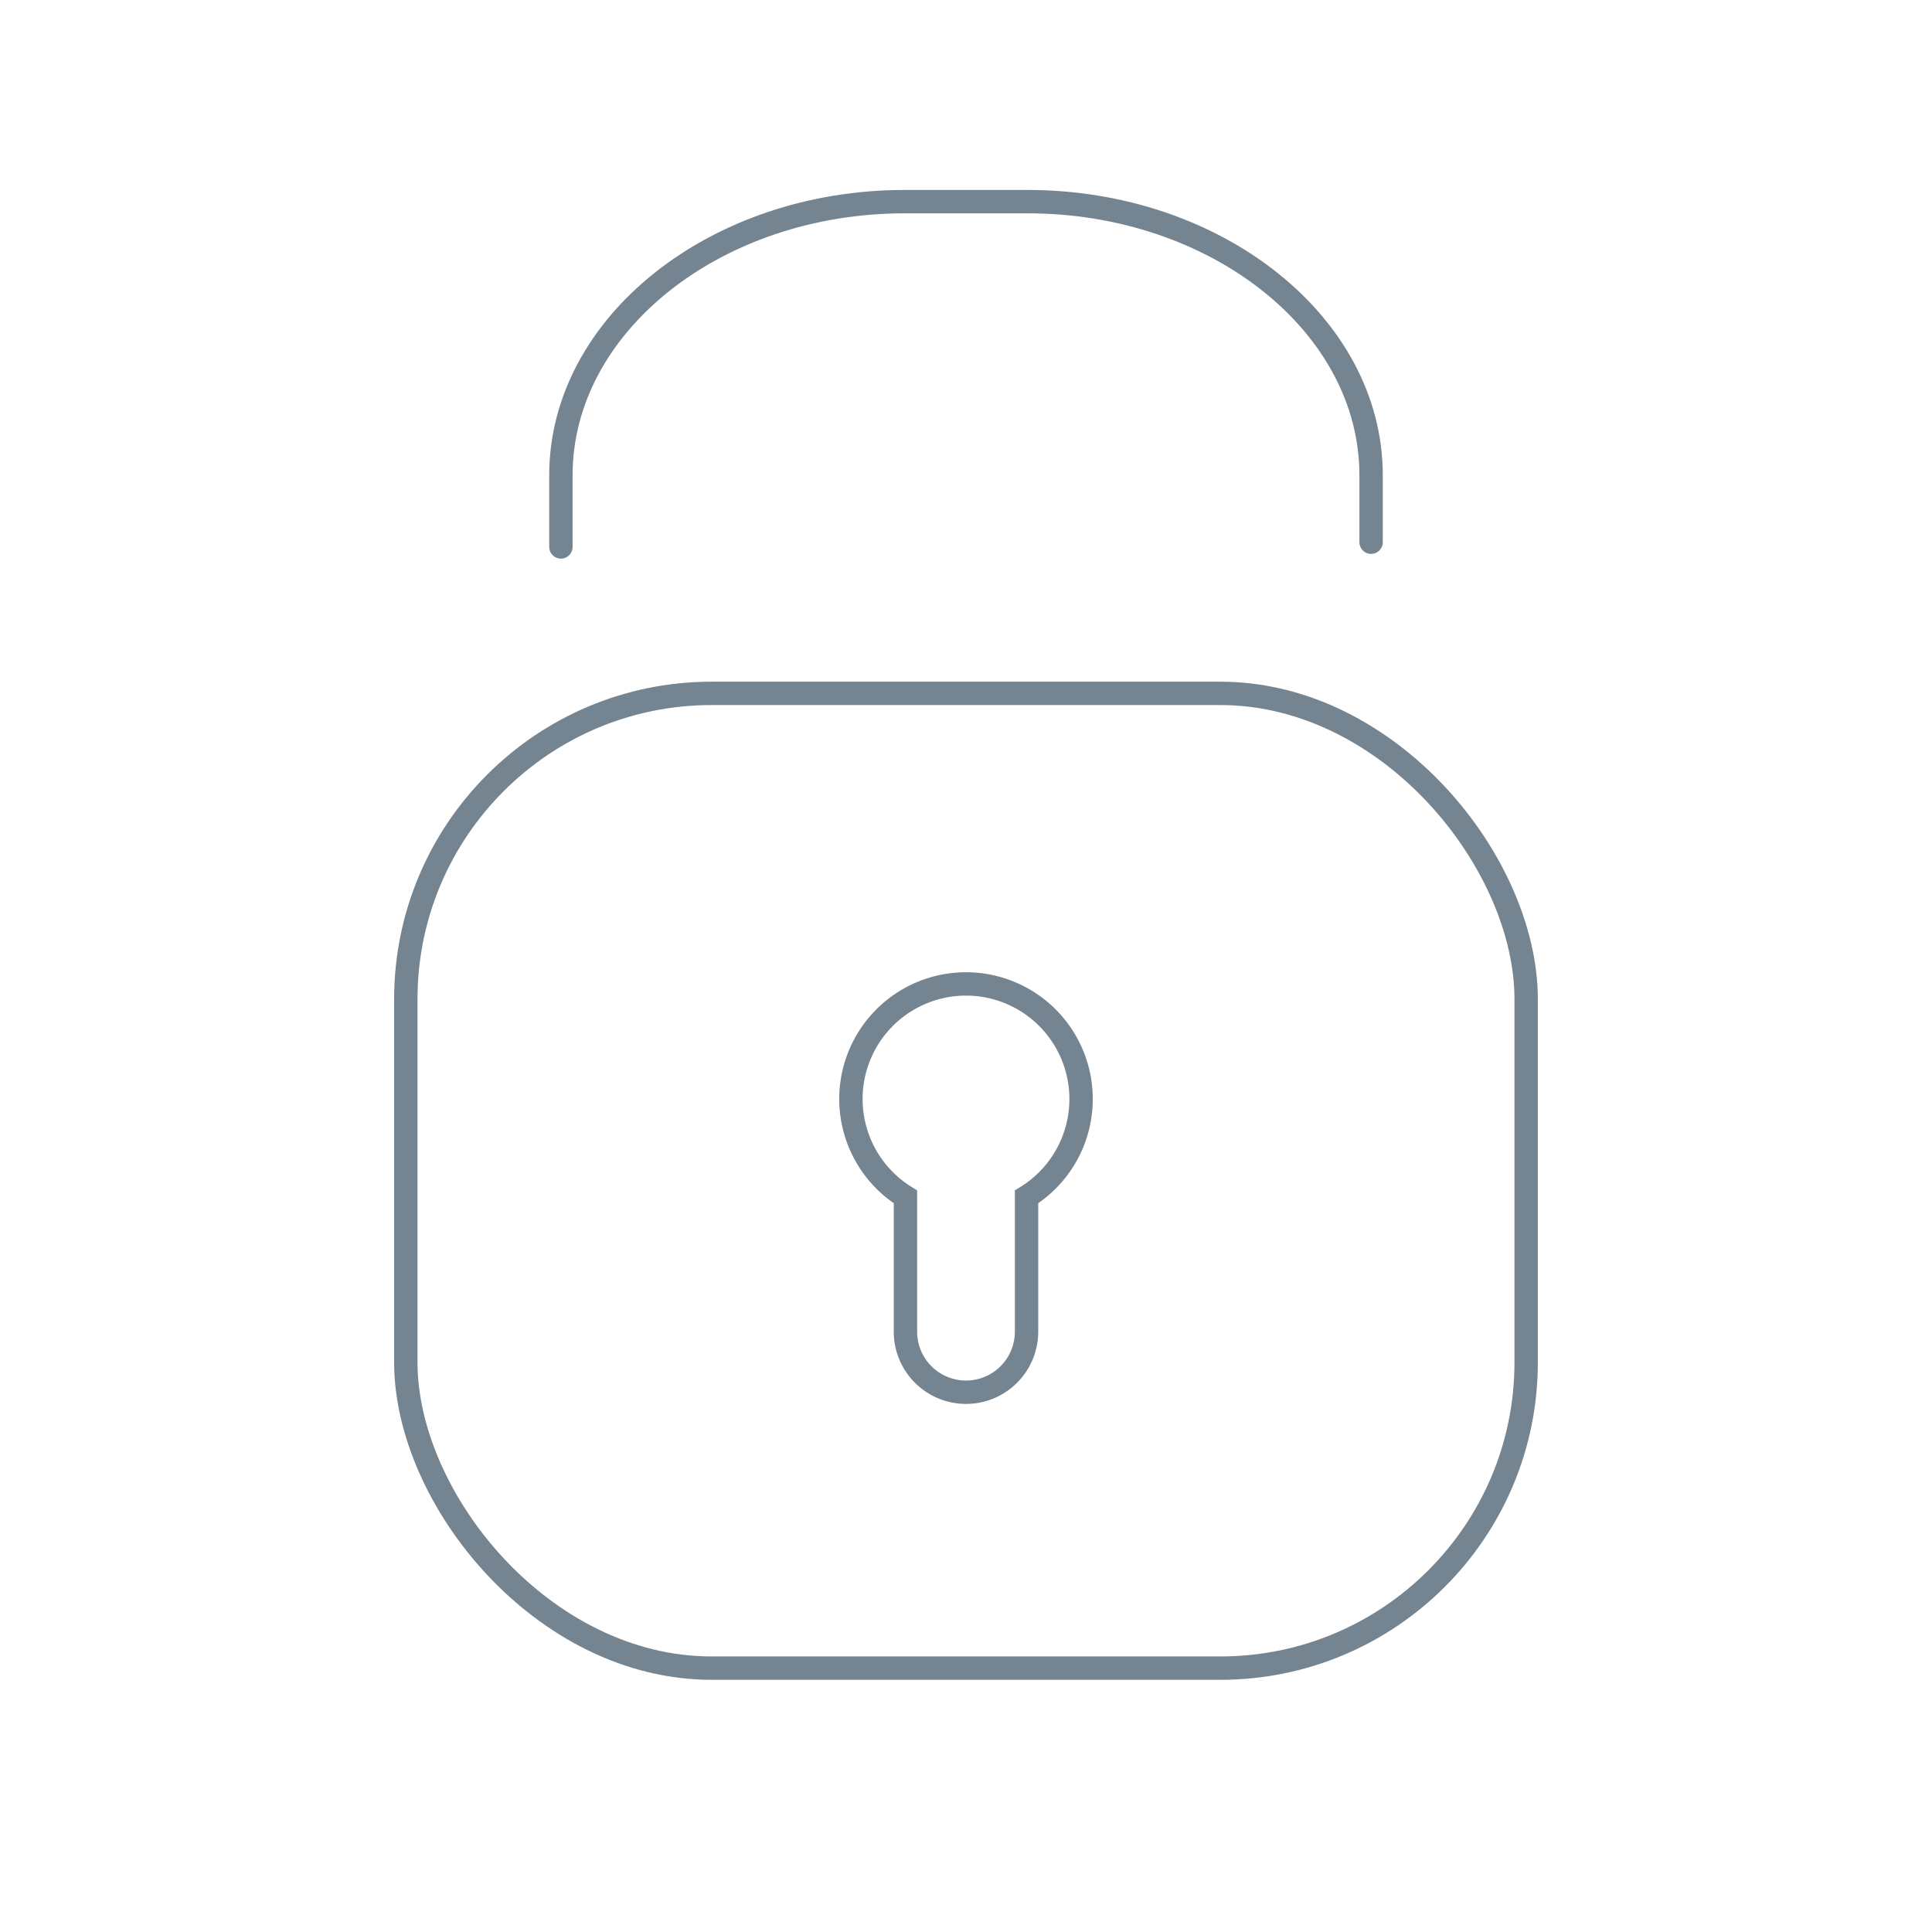 <svg xmlns="http://www.w3.org/2000/svg" width="62" height="62" viewBox="0 0 62 62">
  <defs>
    <style>
      .a {
        fill: none;
        stroke: #758491;
        stroke-linecap: round;
        stroke-miterlimit: 10;
        stroke-width: 0.75px;
      }
    </style>
  </defs>
  <title>AS_FT_Icons</title>
  <g>
    <rect class="a" x="13.023" y="22.251" width="35.953" height="31.281" rx="9.814"/>
    <path class="a" d="M18,17.552v-2.3c0-4.83,4.963-8.781,11.029-8.781h3.938C39.035,6.468,44,10.419,44,15.249V17.4"/>
    <path class="a" d="M34.693,35.285a3.693,3.693,0,1,0-5.636,3.124v4.326a1.943,1.943,0,1,0,3.886,0V38.409A3.69,3.69,0,0,0,34.693,35.285Z"/>
  </g>
</svg>
